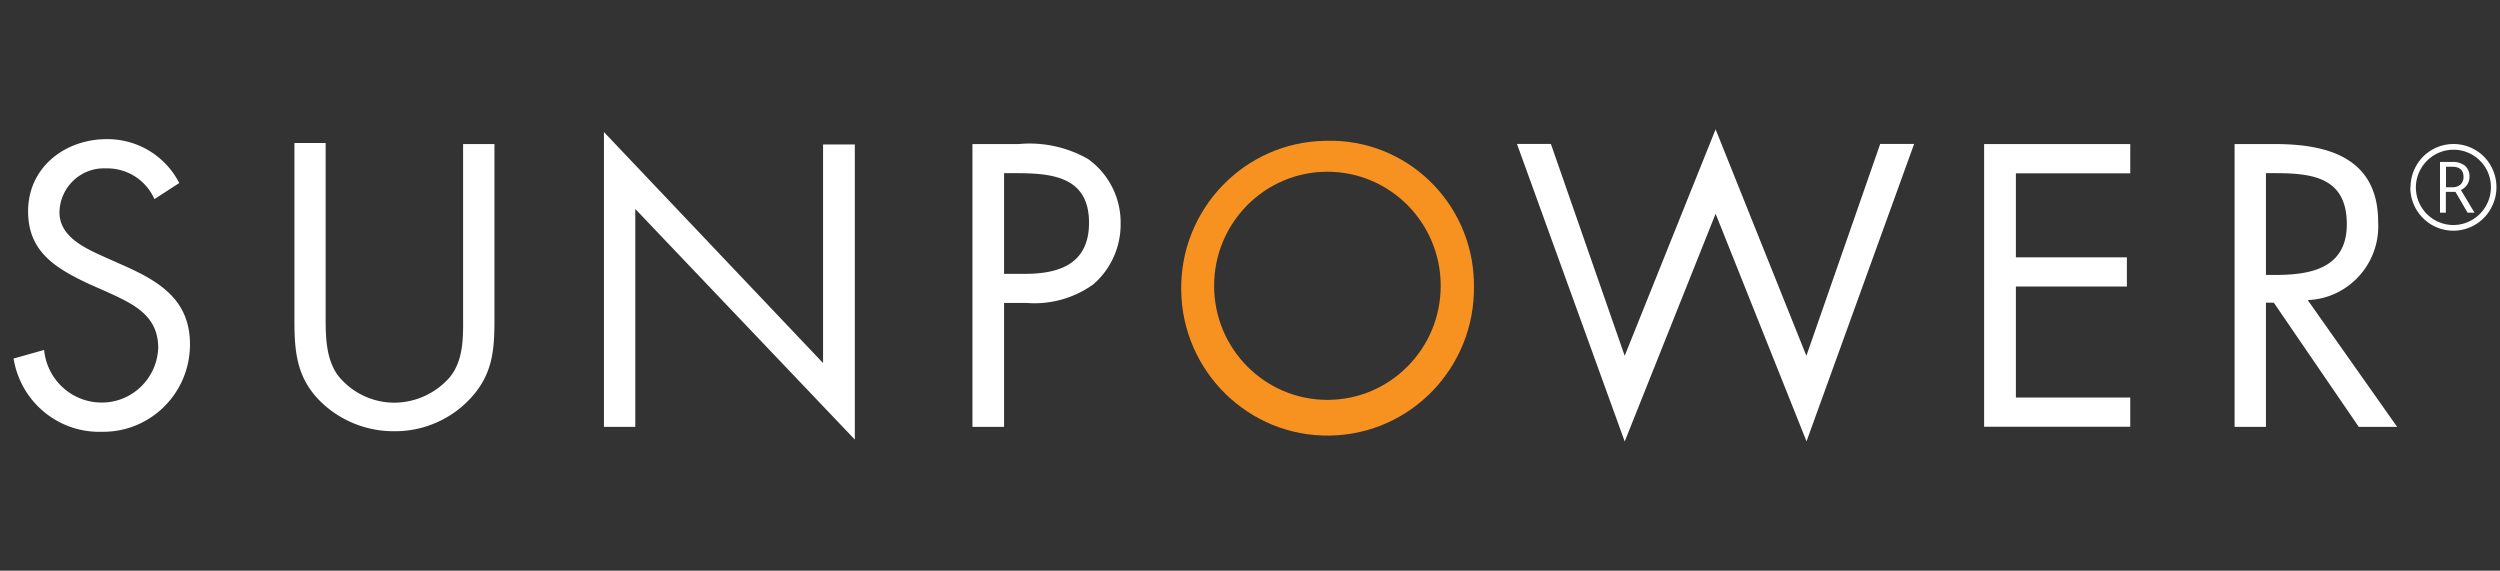 <svg xmlns="http://www.w3.org/2000/svg" width="184" height="42" viewBox="0 0 184 42"><rect x="0" y="0" width="184" height="42" fill="#333333" stroke="none"/><path fill="#FFF" d="M11.366 14.655a3.792 3.792 0 0 0-3.565-2.262c-1.807-.083-3.339 1.324-3.422 3.143l-.003.084c0 1.79 1.837 2.625 3.235 3.258l1.378.613c2.686 1.187 4.993 2.534 4.993 5.852.006 3.549-2.846 6.43-6.371 6.436H7.48c-3.195.092-5.966-2.213-6.48-5.39l2.247-.633c.207 2.162 1.988 3.825 4.144 3.871 2.272.057 4.167-1.735 4.254-4.021 0-2.434-1.888-3.258-3.815-4.143l-1.258-.553c-2.427-1.146-4.504-2.343-4.504-5.359 0-3.237 2.716-5.309 5.782-5.309a5.927 5.927 0 0 1 5.343 3.228l-1.827 1.185zm12.602 8.335c0 1.549-.05 3.318.899 4.636a5.314 5.314 0 0 0 4.164 2.011 5.446 5.446 0 0 0 4.054-1.85c1.099-1.328.999-3.147.999-4.776V10.604h2.307v12.99c0 2.263-.16 4.022-1.807 5.771a7.572 7.572 0 0 1-5.563 2.373 7.69 7.69 0 0 1-5.353-2.111c-1.808-1.739-1.998-3.65-1.998-6.033V10.523h2.297V22.99zM44.45 9.719l16.128 17.002V10.634h2.337v21.718L46.757 15.379v16.037H44.45V9.719zm29.45 3.026h.849c2.686 0 5.403.251 5.403 3.65 0 3.016-2.167 3.76-4.714 3.76H73.9v-7.41zm0 9.552h1.667a7.42 7.42 0 0 0 4.914-1.377 5.856 5.856 0 0 0 1.997-4.474 5.746 5.746 0 0 0-2.387-4.736 8.666 8.666 0 0 0-5.123-1.106h-3.396v20.813H73.9v-9.12zm45.677 3.891l6.691-16.67 6.681 16.67 5.434-15.594h2.496l-7.919 21.889-6.691-16.751-6.691 16.761-7.929-21.899h2.496l5.432 15.594zm26.454-15.584h10.756v2.152h-8.418v6.184h8.169v2.151h-8.169v8.165h8.418v2.151h-10.756V10.604zm20.742 2.141h.689c2.767 0 5.263.332 5.263 3.76 0 3.228-2.637 3.73-5.233 3.73h-.719v-7.49zm0 9.532h.579l6.252 9.139h2.825l-6.581-9.33c2.981-.117 5.304-2.646 5.188-5.648a2.891 2.891 0 0 0-.004-.093c0-4.695-3.645-5.741-7.569-5.741h-2.997v20.813h2.308v-9.14z"/><path fill="#F79220" d="M108.483 21.04c.093 5.991-4.654 10.925-10.605 11.019-5.95.094-10.849-4.686-10.943-10.677s4.654-10.924 10.604-11.019l.099-.001c5.839-.15 10.692 4.494 10.842 10.373.001.102.003.203.003.305zm-19.124 0c.003 4.637 3.739 8.394 8.345 8.391 4.6-.003 8.329-3.758 8.332-8.391.003-4.637-3.728-8.398-8.332-8.401-4.606-.003-8.342 3.753-8.345 8.39v.011z"/><path fill="#FFF" d="M177.418 13.781a3.154 3.154 0 0 1 .42-1.588c.274-.487.675-.89 1.158-1.167a3.15 3.15 0 0 1 3.166 0c.484.276.884.68 1.159 1.167a3.21 3.21 0 0 1 0 3.167 3.155 3.155 0 0 1-4.314 1.207 3.19 3.19 0 0 1-1.608-2.775l.019-.011zm.391 0a2.771 2.771 0 0 0 1.367 2.402 2.737 2.737 0 0 0 2.776 0c.414-.243.758-.589.999-1.005.25-.422.381-.906.38-1.397a2.765 2.765 0 0 0-.36-1.377 2.795 2.795 0 0 0-.998-1.005 2.742 2.742 0 0 0-2.786 0 2.782 2.782 0 0 0-.999 1.005 2.729 2.729 0 0 0-.379 1.377zm3.944-.795a1.06 1.06 0 0 1-.16.593 1.087 1.087 0 0 1-.47.402l.999 1.669h-.51l-.889-1.528h-.708v1.528h-.431v-3.73h.89c.33-.021.656.071.928.261.234.201.363.498.351.805zm-1.728.795h.47a.872.872 0 0 0 .6-.201.744.744 0 0 0 .219-.573c0-.482-.279-.734-.829-.734h-.459v1.508z"/></svg>